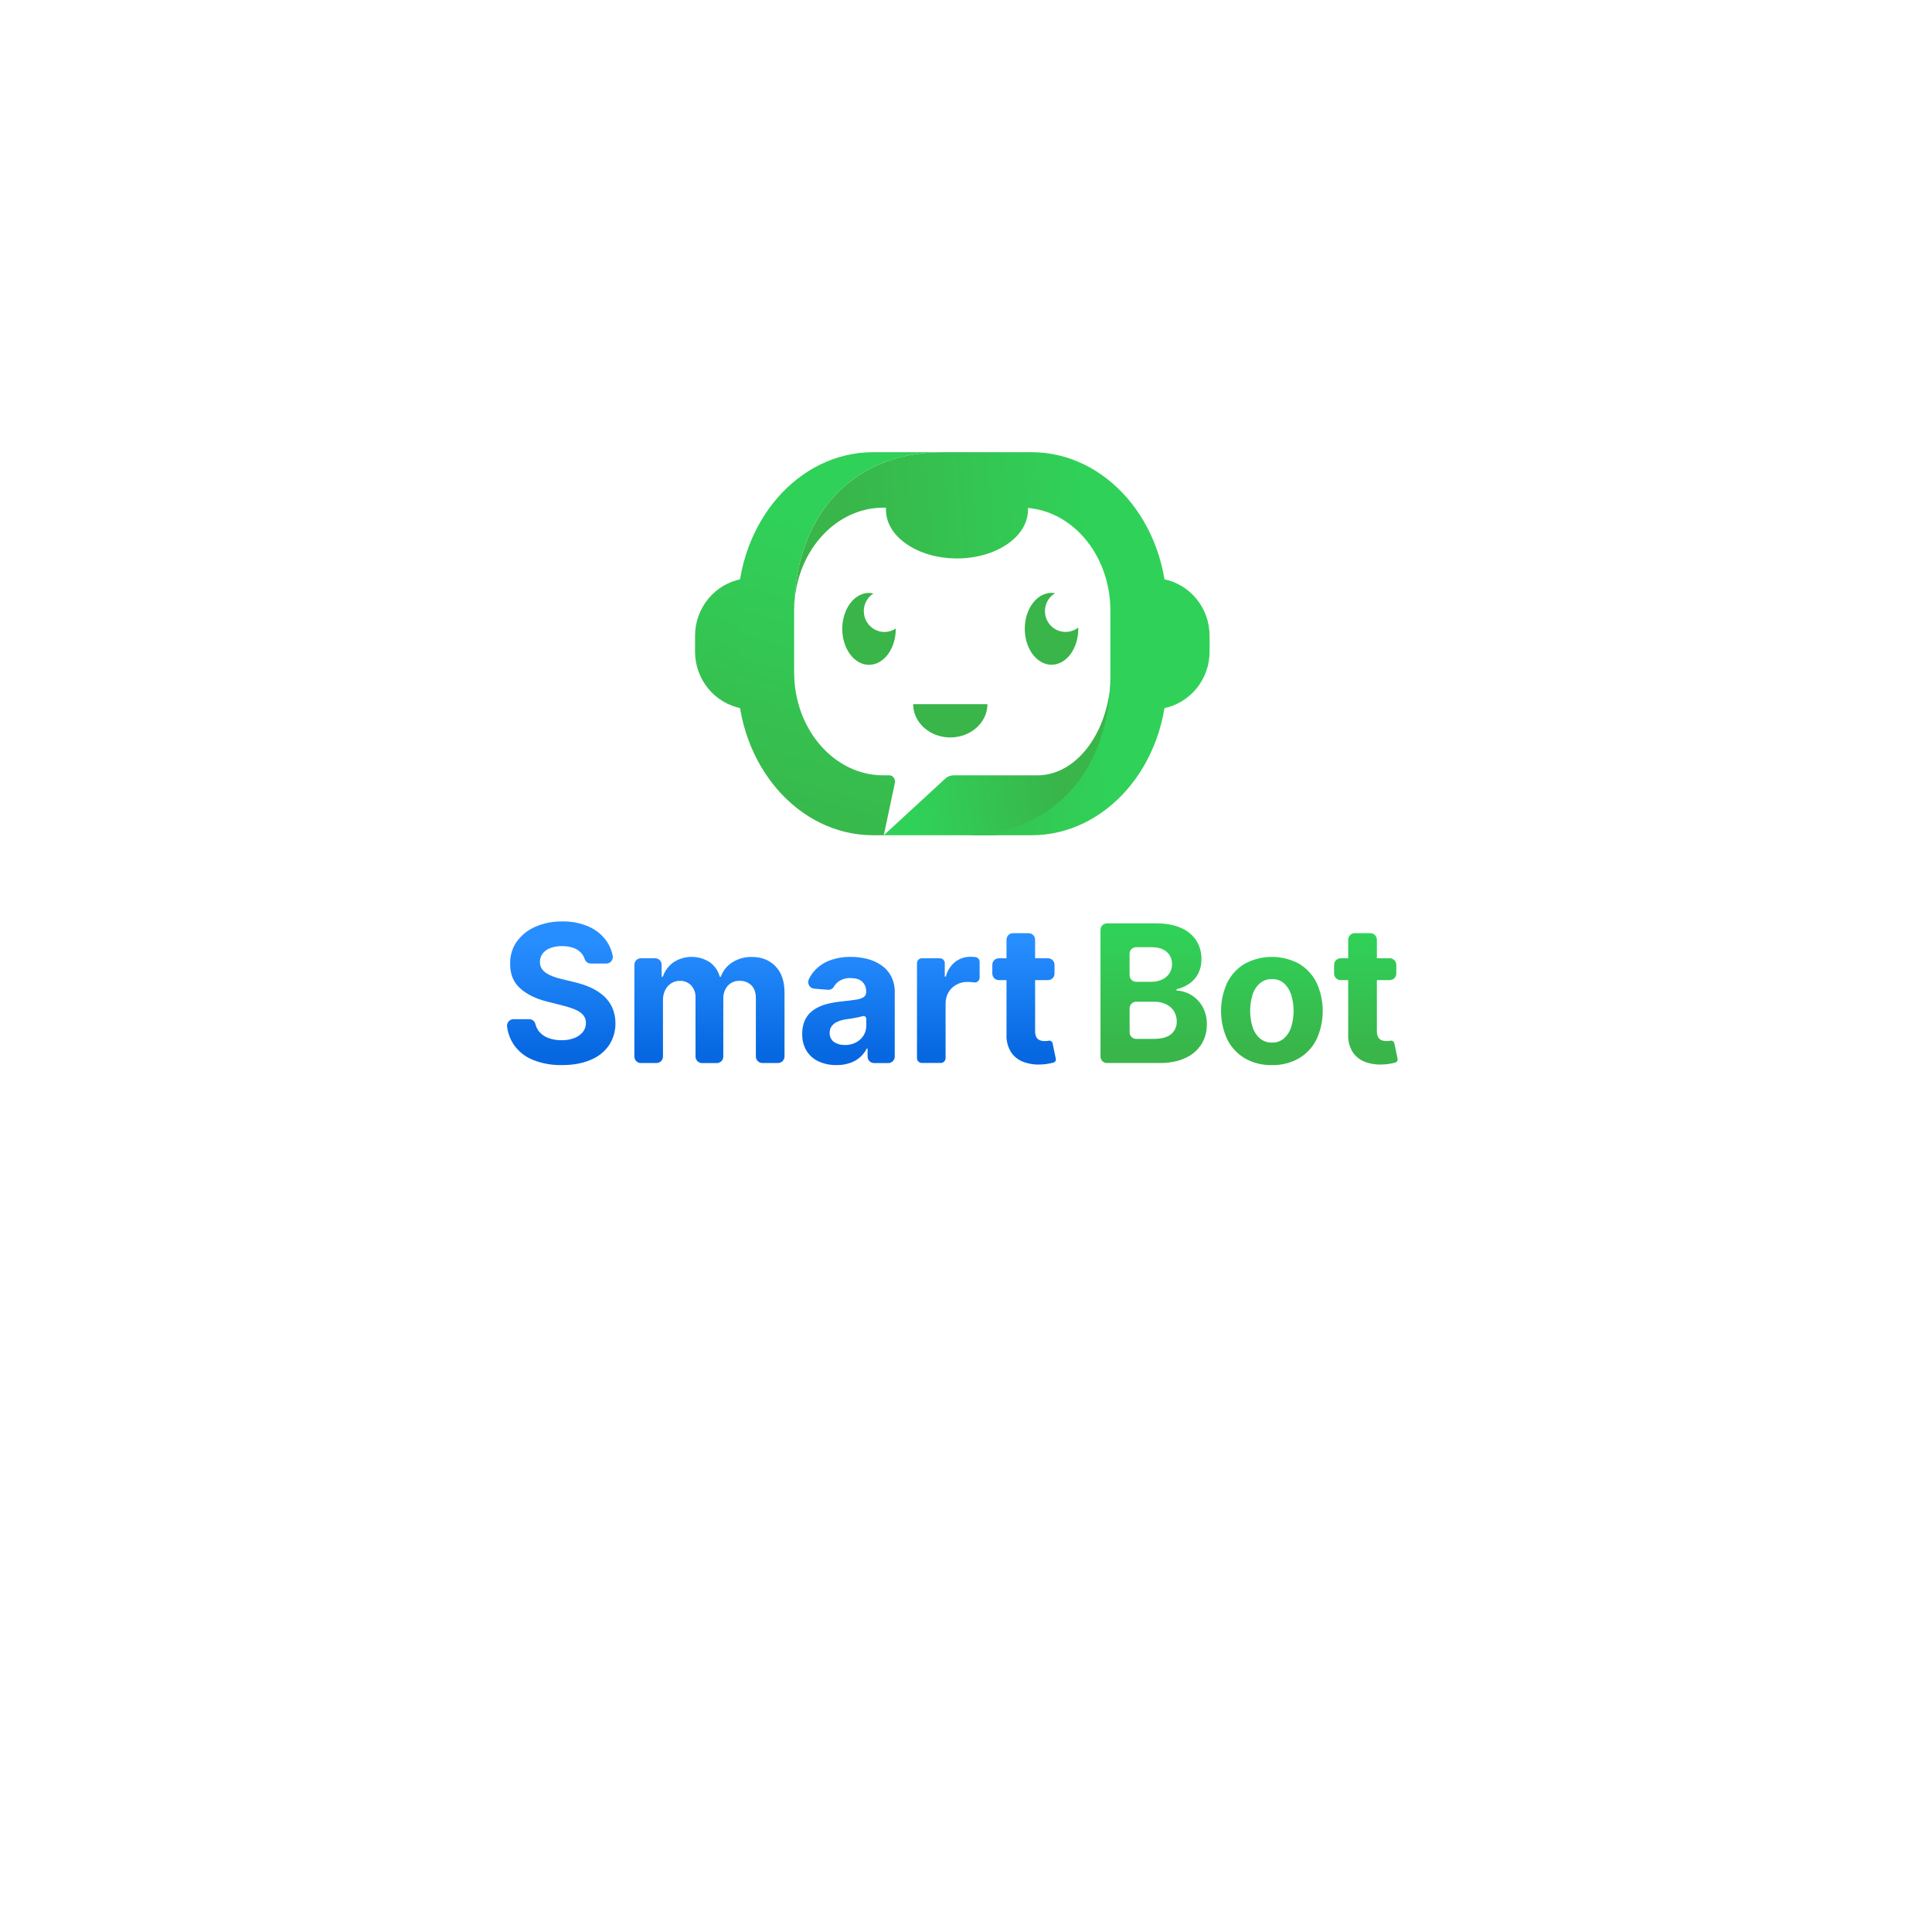 <svg width="141" height="141" viewBox="0 0 141 141" fill="none" xmlns="http://www.w3.org/2000/svg">
<g filter="url(#filter0_d_2902_3323)">
<rect x="18" y="3" width="105" height="105" rx="18" fill="white"/>
</g>
<path d="M43.114 70.32C43.014 70.318 42.917 70.284 42.837 70.224C42.758 70.163 42.698 70.078 42.669 69.982C42.589 69.741 42.437 69.531 42.233 69.383C41.936 69.162 41.532 69.051 41.021 69.05C40.722 69.042 40.424 69.091 40.143 69.197C39.926 69.278 39.737 69.418 39.595 69.602C39.47 69.772 39.404 69.979 39.407 70.19C39.396 70.358 39.436 70.524 39.521 70.668C39.61 70.808 39.727 70.928 39.866 71.017C40.026 71.121 40.198 71.207 40.377 71.271C40.579 71.345 40.785 71.406 40.995 71.453L41.9 71.674C42.314 71.767 42.719 71.9 43.107 72.073C43.454 72.226 43.775 72.433 44.059 72.685C44.324 72.922 44.538 73.213 44.685 73.538C44.84 73.894 44.918 74.279 44.915 74.668C44.926 75.244 44.762 75.81 44.445 76.288C44.111 76.765 43.647 77.133 43.111 77.348C42.529 77.604 41.829 77.731 41.011 77.731C40.287 77.748 39.568 77.619 38.893 77.353C38.326 77.128 37.837 76.737 37.489 76.23C37.233 75.842 37.068 75.399 37.008 74.936C36.997 74.867 37.001 74.797 37.019 74.731C37.038 74.664 37.07 74.602 37.114 74.549C37.158 74.496 37.214 74.453 37.276 74.424C37.337 74.395 37.405 74.379 37.473 74.379H38.629C38.732 74.38 38.832 74.416 38.913 74.482C38.994 74.547 39.051 74.637 39.076 74.739C39.12 74.917 39.197 75.085 39.305 75.233C39.484 75.465 39.722 75.642 39.995 75.745C40.309 75.864 40.643 75.922 40.979 75.917C41.299 75.924 41.618 75.87 41.918 75.758C42.161 75.669 42.376 75.516 42.54 75.314C42.685 75.13 42.763 74.9 42.76 74.663C42.768 74.451 42.697 74.243 42.562 74.081C42.402 73.906 42.206 73.769 41.987 73.683C41.686 73.557 41.375 73.457 41.057 73.384L39.962 73.105C39.115 72.897 38.446 72.57 37.955 72.124C37.464 71.678 37.223 71.082 37.232 70.335C37.215 69.757 37.385 69.189 37.715 68.717C38.063 68.24 38.531 67.867 39.07 67.636C39.691 67.368 40.361 67.236 41.035 67.248C41.706 67.233 42.372 67.365 42.988 67.636C43.512 67.867 43.964 68.241 44.291 68.717C44.503 69.03 44.647 69.385 44.716 69.758C44.729 69.827 44.726 69.897 44.709 69.964C44.692 70.032 44.66 70.094 44.616 70.148C44.572 70.201 44.517 70.245 44.455 70.274C44.393 70.304 44.326 70.319 44.257 70.32H43.114Z" fill="url(#paint0_linear_2902_3323)"/>
<path d="M46.298 77.104V70.414C46.298 70.351 46.31 70.289 46.334 70.231C46.357 70.173 46.392 70.12 46.436 70.076C46.479 70.032 46.531 69.996 46.589 69.972C46.646 69.948 46.707 69.936 46.769 69.936H47.819C47.881 69.936 47.942 69.948 47.999 69.972C48.056 69.996 48.108 70.032 48.152 70.076C48.196 70.12 48.231 70.173 48.254 70.231C48.278 70.289 48.29 70.351 48.29 70.414V71.285H48.374C48.517 70.856 48.792 70.484 49.159 70.225C49.553 69.969 50.012 69.833 50.48 69.833C50.948 69.833 51.407 69.969 51.801 70.225C52.16 70.479 52.417 70.854 52.528 71.283H52.606C52.76 70.848 53.056 70.478 53.444 70.235C53.873 69.963 54.373 69.825 54.879 69.839C55.582 69.839 56.154 70.065 56.594 70.519C57.034 70.972 57.255 71.613 57.255 72.442V77.101C57.255 77.228 57.205 77.35 57.117 77.439C57.028 77.529 56.909 77.58 56.784 77.58H55.635C55.51 77.58 55.39 77.529 55.302 77.439C55.214 77.35 55.164 77.228 55.164 77.101V72.858C55.164 72.434 55.049 72.115 54.83 71.903C54.604 71.689 54.305 71.574 53.996 71.584C53.83 71.574 53.665 71.602 53.511 71.665C53.357 71.729 53.219 71.826 53.107 71.949C52.885 72.218 52.771 72.562 52.788 72.913V77.106C52.788 77.169 52.776 77.231 52.752 77.289C52.728 77.347 52.694 77.4 52.65 77.444C52.606 77.489 52.554 77.524 52.497 77.548C52.44 77.572 52.379 77.585 52.317 77.585H51.232C51.17 77.585 51.109 77.572 51.052 77.548C50.995 77.524 50.942 77.489 50.899 77.445C50.855 77.4 50.82 77.347 50.796 77.289C50.773 77.231 50.76 77.169 50.76 77.106V72.814C50.769 72.65 50.745 72.487 50.691 72.334C50.637 72.18 50.553 72.038 50.444 71.918C50.337 71.806 50.206 71.719 50.063 71.661C49.92 71.603 49.766 71.577 49.612 71.584C49.391 71.58 49.174 71.642 48.987 71.76C48.799 71.881 48.647 72.052 48.547 72.253C48.435 72.483 48.379 72.737 48.385 72.993V77.104C48.385 77.23 48.336 77.352 48.247 77.442C48.159 77.531 48.039 77.582 47.914 77.582H46.766C46.641 77.582 46.522 77.531 46.434 77.441C46.347 77.351 46.298 77.23 46.298 77.104Z" fill="url(#paint1_linear_2902_3323)"/>
<path d="M61.053 77.731C60.611 77.739 60.173 77.652 59.767 77.475C59.403 77.315 59.093 77.05 58.875 76.713C58.646 76.334 58.533 75.895 58.549 75.451C58.537 75.08 58.616 74.713 58.779 74.381C58.926 74.098 59.143 73.858 59.407 73.683C59.687 73.499 59.995 73.363 60.319 73.282C60.669 73.19 61.026 73.127 61.386 73.092C61.825 73.045 62.177 73.002 62.446 72.96C62.652 72.94 62.851 72.876 63.031 72.774C63.09 72.734 63.138 72.678 63.17 72.614C63.201 72.549 63.216 72.477 63.212 72.405V72.373C63.22 72.237 63.198 72.1 63.148 71.974C63.097 71.847 63.02 71.733 62.921 71.641C62.725 71.468 62.45 71.382 62.094 71.382C61.775 71.365 61.459 71.453 61.194 71.633C61.062 71.731 60.95 71.855 60.866 71.997C60.824 72.075 60.76 72.138 60.684 72.181C60.607 72.223 60.52 72.243 60.433 72.237L59.417 72.153C59.341 72.147 59.267 72.121 59.202 72.08C59.138 72.038 59.084 71.981 59.046 71.913C59.008 71.846 58.987 71.77 58.984 71.692C58.982 71.614 58.998 71.537 59.031 71.467C59.128 71.262 59.252 71.07 59.398 70.897C59.701 70.546 60.085 70.276 60.515 70.11C61.023 69.917 61.561 69.823 62.103 69.834C62.508 69.833 62.912 69.884 63.305 69.985C63.672 70.077 64.019 70.235 64.331 70.451C64.628 70.657 64.872 70.933 65.041 71.255C65.222 71.618 65.311 72.02 65.3 72.427V77.106C65.301 77.169 65.288 77.231 65.265 77.289C65.241 77.347 65.207 77.4 65.163 77.444C65.119 77.489 65.067 77.524 65.01 77.548C64.953 77.572 64.891 77.585 64.829 77.585H63.789C63.664 77.584 63.544 77.534 63.456 77.444C63.367 77.354 63.318 77.233 63.318 77.106V76.523H63.259C63.138 76.763 62.972 76.976 62.772 77.153C62.559 77.341 62.31 77.485 62.042 77.575C61.723 77.684 61.389 77.737 61.053 77.731ZM61.651 76.267C61.934 76.273 62.214 76.209 62.467 76.081C62.692 75.965 62.884 75.791 63.02 75.575C63.156 75.36 63.226 75.109 63.223 74.854V74.353C63.222 74.321 63.215 74.29 63.2 74.261C63.185 74.233 63.164 74.208 63.139 74.189C63.113 74.17 63.083 74.158 63.052 74.153C63.021 74.148 62.989 74.15 62.959 74.16C62.844 74.194 62.718 74.226 62.578 74.254C62.438 74.282 62.296 74.307 62.156 74.329L61.773 74.386C61.552 74.415 61.336 74.474 61.13 74.561C60.962 74.628 60.815 74.738 60.703 74.881C60.598 75.026 60.545 75.203 60.551 75.382C60.544 75.51 60.569 75.637 60.623 75.752C60.678 75.867 60.76 75.967 60.862 76.041C61.096 76.198 61.372 76.275 61.651 76.263V76.267Z" fill="url(#paint2_linear_2902_3323)"/>
<path d="M66.923 77.225V70.294C66.923 70.247 66.932 70.2 66.95 70.157C66.968 70.114 66.994 70.074 67.026 70.041C67.059 70.008 67.098 69.981 67.141 69.963C67.184 69.945 67.23 69.936 67.276 69.936H68.598C68.692 69.936 68.781 69.974 68.847 70.041C68.913 70.108 68.951 70.199 68.951 70.294V71.27H69.029C69.135 70.844 69.377 70.465 69.718 70.193C70.041 69.949 70.434 69.82 70.837 69.827C70.95 69.827 71.063 69.834 71.175 69.847H71.185C71.27 69.857 71.349 69.899 71.406 69.964C71.464 70.03 71.495 70.115 71.495 70.202V71.348C71.494 71.399 71.483 71.449 71.461 71.495C71.44 71.541 71.409 71.582 71.371 71.615C71.333 71.648 71.288 71.673 71.24 71.687C71.192 71.701 71.141 71.705 71.092 71.698C70.934 71.675 70.775 71.664 70.615 71.663C70.329 71.658 70.046 71.727 69.794 71.864C69.555 71.994 69.356 72.188 69.219 72.424C69.077 72.675 69.005 72.961 69.01 73.25V77.219C69.01 77.314 68.973 77.405 68.907 77.472C68.841 77.539 68.751 77.577 68.658 77.577H67.276C67.183 77.577 67.095 77.54 67.029 77.474C66.963 77.408 66.925 77.319 66.923 77.225Z" fill="url(#paint3_linear_2902_3323)"/>
<path d="M76.961 70.414V71.051C76.961 71.178 76.911 71.299 76.823 71.388C76.734 71.478 76.615 71.528 76.49 71.529H72.891C72.767 71.528 72.647 71.478 72.559 71.388C72.471 71.299 72.421 71.178 72.421 71.051V70.414C72.421 70.287 72.47 70.166 72.558 70.076C72.647 69.987 72.767 69.936 72.891 69.936H76.49C76.615 69.936 76.735 69.987 76.823 70.076C76.911 70.166 76.961 70.287 76.961 70.414ZM73.923 68.104H75.072C75.197 68.104 75.317 68.154 75.405 68.244C75.493 68.333 75.543 68.455 75.544 68.582V75.233C75.536 75.39 75.566 75.546 75.632 75.688C75.686 75.791 75.774 75.871 75.88 75.914C75.998 75.96 76.124 75.982 76.25 75.98C76.349 75.979 76.448 75.97 76.545 75.951C76.606 75.941 76.668 75.954 76.719 75.989C76.77 76.023 76.806 76.077 76.819 76.138L77.054 77.268C77.067 77.328 77.056 77.391 77.024 77.444C76.992 77.496 76.941 77.534 76.882 77.55L76.658 77.604C76.431 77.654 76.2 77.682 75.969 77.687C75.519 77.715 75.068 77.645 74.647 77.482C74.285 77.34 73.976 77.086 73.766 76.755C73.544 76.38 73.436 75.948 73.456 75.511V68.582C73.456 68.456 73.505 68.335 73.593 68.245C73.68 68.156 73.799 68.105 73.923 68.104Z" fill="url(#paint4_linear_2902_3323)"/>
<path d="M80.316 77.104V67.865C80.316 67.802 80.328 67.74 80.352 67.682C80.376 67.624 80.41 67.572 80.454 67.527C80.498 67.483 80.55 67.448 80.608 67.424C80.665 67.4 80.726 67.388 80.788 67.388H84.341C85.08 67.388 85.698 67.499 86.192 67.721C86.648 67.909 87.037 68.231 87.311 68.646C87.563 69.051 87.692 69.522 87.683 70.002C87.691 70.365 87.61 70.726 87.448 71.05C87.296 71.346 87.074 71.598 86.802 71.786C86.519 71.981 86.202 72.119 85.867 72.193V72.292C86.248 72.307 86.619 72.42 86.945 72.62C87.284 72.828 87.566 73.12 87.762 73.469C87.98 73.865 88.088 74.313 88.076 74.766C88.085 75.276 87.948 75.778 87.681 76.211C87.394 76.655 86.986 77.003 86.507 77.214C85.994 77.459 85.361 77.582 84.607 77.582H80.788C80.663 77.582 80.543 77.532 80.454 77.442C80.366 77.352 80.316 77.231 80.316 77.104ZM82.441 71.176C82.441 71.302 82.491 71.424 82.58 71.513C82.668 71.603 82.788 71.653 82.913 71.653H84.017C84.284 71.658 84.55 71.605 84.796 71.496C85.012 71.401 85.199 71.247 85.335 71.051C85.471 70.847 85.541 70.605 85.534 70.359C85.54 70.191 85.508 70.023 85.441 69.869C85.375 69.715 85.274 69.578 85.148 69.468C84.892 69.242 84.528 69.129 84.057 69.129H82.908C82.783 69.129 82.663 69.18 82.575 69.269C82.486 69.359 82.436 69.481 82.436 69.608L82.441 71.176ZM82.441 75.342C82.441 75.469 82.491 75.591 82.58 75.68C82.668 75.77 82.788 75.82 82.913 75.82H84.177C84.769 75.82 85.201 75.704 85.472 75.471C85.606 75.359 85.712 75.217 85.782 75.057C85.853 74.897 85.886 74.722 85.88 74.547C85.885 74.284 85.815 74.024 85.679 73.8C85.538 73.579 85.339 73.403 85.105 73.292C84.829 73.163 84.527 73.1 84.224 73.108H82.913C82.788 73.108 82.668 73.159 82.579 73.248C82.491 73.338 82.441 73.46 82.441 73.587V75.342Z" fill="url(#paint5_linear_2902_3323)"/>
<path d="M92.824 77.731C92.134 77.75 91.451 77.579 90.849 77.236C90.298 76.91 89.852 76.43 89.564 75.853C89.267 75.205 89.113 74.499 89.113 73.784C89.113 73.07 89.267 72.364 89.564 71.716C89.852 71.138 90.298 70.657 90.849 70.331C91.458 70.006 92.136 69.836 92.824 69.836C93.513 69.836 94.191 70.006 94.8 70.331C95.35 70.657 95.796 71.139 96.083 71.716C96.381 72.364 96.535 73.07 96.535 73.784C96.535 74.499 96.381 75.205 96.083 75.853C95.796 76.43 95.35 76.91 94.8 77.236C94.197 77.579 93.515 77.75 92.824 77.731ZM92.833 76.089C93.15 76.1 93.459 75.993 93.703 75.787C93.948 75.566 94.131 75.281 94.23 74.964C94.469 74.189 94.469 73.359 94.23 72.584C94.13 72.266 93.948 71.981 93.703 71.758C93.46 71.552 93.15 71.444 92.833 71.454C92.513 71.444 92.2 71.552 91.953 71.758C91.703 71.979 91.518 72.264 91.417 72.584C91.178 73.359 91.178 74.189 91.417 74.964C91.518 75.283 91.703 75.568 91.953 75.787C92.198 75.99 92.507 76.097 92.824 76.089H92.833Z" fill="url(#paint6_linear_2902_3323)"/>
<path d="M101.904 70.414V71.051C101.904 71.178 101.854 71.299 101.766 71.388C101.677 71.478 101.558 71.528 101.433 71.529H97.834C97.71 71.528 97.59 71.478 97.502 71.388C97.413 71.299 97.364 71.178 97.364 71.051V70.414C97.364 70.287 97.413 70.166 97.501 70.076C97.59 69.987 97.71 69.936 97.834 69.936H101.439C101.563 69.938 101.681 69.989 101.768 70.078C101.855 70.168 101.904 70.288 101.904 70.414ZM98.866 68.104H100.014C100.139 68.104 100.259 68.154 100.348 68.244C100.436 68.333 100.486 68.455 100.487 68.582V75.233C100.479 75.39 100.509 75.546 100.575 75.688C100.629 75.791 100.717 75.871 100.823 75.914C100.941 75.96 101.067 75.982 101.193 75.98C101.292 75.979 101.391 75.97 101.488 75.951C101.549 75.941 101.611 75.954 101.662 75.989C101.713 76.023 101.749 76.077 101.762 76.138L101.997 77.268C102.01 77.328 101.999 77.391 101.967 77.444C101.934 77.496 101.884 77.534 101.825 77.55L101.595 77.604C101.368 77.654 101.138 77.682 100.906 77.687C100.456 77.715 100.005 77.645 99.584 77.482C99.222 77.34 98.913 77.086 98.703 76.755C98.481 76.38 98.373 75.948 98.393 75.511V68.582C98.393 68.519 98.405 68.457 98.429 68.398C98.453 68.34 98.488 68.288 98.532 68.243C98.576 68.199 98.628 68.164 98.685 68.14C98.743 68.116 98.804 68.104 98.866 68.104Z" fill="url(#paint7_linear_2902_3323)"/>
<path d="M88.277 46.396V47.561C88.277 48.538 87.942 49.485 87.329 50.239C86.716 50.993 85.863 51.507 84.917 51.694C85 51.142 85.041 50.584 85.041 50.026V43.935C85.042 43.376 85 42.817 84.916 42.264C85.862 42.45 86.715 42.965 87.328 43.718C87.941 44.472 88.277 45.419 88.277 46.396Z" fill="url(#paint8_linear_2902_3323)"/>
<path d="M53.989 50.025C53.989 50.585 54.031 51.145 54.115 51.698C53.163 51.518 52.303 51.006 51.684 50.25C51.065 49.495 50.726 48.543 50.726 47.561V46.396C50.726 45.414 51.066 44.462 51.685 43.707C52.304 42.951 53.164 42.439 54.117 42.258C54.032 42.813 53.99 43.374 53.99 43.935L53.989 50.025Z" fill="url(#paint9_linear_2902_3323)"/>
<path d="M64.464 56.585H64.913C65.175 56.585 65.367 56.868 65.305 57.162L64.501 60.957H63.721C58.261 60.957 53.835 55.841 53.835 49.528V44.429C53.832 38.117 58.257 33.001 63.718 33.001H68.772C61.796 33.001 57.957 38.134 57.957 44.573V49.065C57.959 53.217 60.871 56.585 64.464 56.585Z" fill="url(#paint10_linear_2902_3323)"/>
<path d="M81.073 49.373C81.073 55.813 77.909 60.957 72.152 60.957H64.498L68.97 56.84C69.134 56.68 69.352 56.589 69.579 56.585H75.71C78.599 56.585 80.957 53.385 81.073 49.373Z" fill="url(#paint11_linear_2902_3323)"/>
<path d="M85.16 44.429V49.531C85.16 55.841 80.734 60.957 75.282 60.957H70.228C77.202 60.957 81.037 55.813 81.037 49.373C81.037 49.271 81.037 49.168 81.037 49.065V44.573C81.037 40.419 78.124 37.051 74.531 37.051H64.464C60.871 37.051 57.959 40.419 57.959 44.573C57.959 38.134 61.797 33.001 68.773 33.001H75.276C80.734 33.001 85.16 38.117 85.16 44.429Z" fill="url(#paint12_linear_2902_3323)"/>
<path d="M69.841 40.756C72.703 40.756 75.023 39.168 75.023 37.209C75.023 35.25 72.703 33.662 69.841 33.662C66.979 33.662 64.658 35.25 64.658 37.209C64.658 39.168 66.979 40.756 69.841 40.756Z" fill="url(#paint13_linear_2902_3323)"/>
<path d="M77.778 46.117C77.448 46.121 77.125 46.016 76.861 45.815C76.597 45.614 76.405 45.331 76.317 45.008C76.228 44.686 76.248 44.343 76.372 44.032C76.496 43.722 76.718 43.463 77.003 43.294C76.918 43.278 76.83 43.269 76.743 43.267C75.665 43.267 74.79 44.443 74.79 45.891C74.79 47.338 75.664 48.514 76.743 48.514C77.821 48.514 78.695 47.34 78.695 45.891C78.695 45.859 78.695 45.828 78.695 45.796C78.433 46.004 78.11 46.116 77.778 46.117Z" fill="#39B54A"/>
<path d="M63.04 44.594C63.041 44.337 63.106 44.085 63.229 43.861C63.353 43.637 63.53 43.448 63.745 43.313C63.639 43.288 63.531 43.275 63.422 43.273C62.345 43.273 61.47 44.449 61.47 45.896C61.47 47.344 62.344 48.52 63.422 48.52C64.501 48.52 65.375 47.346 65.375 45.896C65.375 45.887 65.375 45.878 65.375 45.868C65.149 46.021 64.886 46.108 64.615 46.121C64.344 46.134 64.074 46.072 63.835 45.941C63.595 45.811 63.395 45.618 63.256 45.382C63.116 45.145 63.042 44.875 63.042 44.6L63.04 44.594Z" fill="#39B54A"/>
<path d="M69.354 53.82C70.847 53.82 72.064 52.732 72.064 51.39H66.643C66.643 52.732 67.857 53.82 69.354 53.82Z" fill="#39B54A"/>
<defs>
<filter id="filter0_d_2902_3323" x="0" y="0" width="141" height="141" filterUnits="userSpaceOnUse" color-interpolation-filters="sRGB">
<feFlood flood-opacity="0" result="BackgroundImageFix"/>
<feColorMatrix in="SourceAlpha" type="matrix" values="0 0 0 0 0 0 0 0 0 0 0 0 0 0 0 0 0 0 127 0" result="hardAlpha"/>
<feMorphology radius="2" operator="erode" in="SourceAlpha" result="effect1_dropShadow_2902_3323"/>
<feOffset dy="15"/>
<feGaussianBlur stdDeviation="10"/>
<feComposite in2="hardAlpha" operator="out"/>
<feColorMatrix type="matrix" values="0 0 0 0 0.039 0 0 0 0 0.518 0 0 0 0 1 0 0 0 0.08 0"/>
<feBlend mode="normal" in2="BackgroundImageFix" result="effect1_dropShadow_2902_3323"/>
<feBlend mode="normal" in="SourceGraphic" in2="effect1_dropShadow_2902_3323" result="shape"/>
</filter>
<linearGradient id="paint0_linear_2902_3323" x1="40.958" y1="68.826" x2="40.958" y2="76.956" gradientUnits="userSpaceOnUse">
<stop stop-color="#278EFF"/>
<stop offset="1" stop-color="#0667E1"/>
</linearGradient>
<linearGradient id="paint1_linear_2902_3323" x1="51.776" y1="68.826" x2="51.776" y2="76.956" gradientUnits="userSpaceOnUse">
<stop stop-color="#278EFF"/>
<stop offset="1" stop-color="#0667E1"/>
</linearGradient>
<linearGradient id="paint2_linear_2902_3323" x1="61.924" y1="68.826" x2="61.924" y2="76.956" gradientUnits="userSpaceOnUse">
<stop stop-color="#278EFF"/>
<stop offset="1" stop-color="#0667E1"/>
</linearGradient>
<linearGradient id="paint3_linear_2902_3323" x1="69.21" y1="68.826" x2="69.21" y2="76.956" gradientUnits="userSpaceOnUse">
<stop stop-color="#278EFF"/>
<stop offset="1" stop-color="#0667E1"/>
</linearGradient>
<linearGradient id="paint4_linear_2902_3323" x1="74.74" y1="68.826" x2="74.74" y2="76.956" gradientUnits="userSpaceOnUse">
<stop stop-color="#278EFF"/>
<stop offset="1" stop-color="#0667E1"/>
</linearGradient>
<linearGradient id="paint5_linear_2902_3323" x1="84.194" y1="76.663" x2="84.194" y2="68.233" gradientUnits="userSpaceOnUse">
<stop stop-color="#39B54A"/>
<stop offset="1" stop-color="#30D158"/>
</linearGradient>
<linearGradient id="paint6_linear_2902_3323" x1="92.819" y1="76.663" x2="92.819" y2="68.233" gradientUnits="userSpaceOnUse">
<stop stop-color="#39B54A"/>
<stop offset="1" stop-color="#30D158"/>
</linearGradient>
<linearGradient id="paint7_linear_2902_3323" x1="99.683" y1="76.663" x2="99.683" y2="68.233" gradientUnits="userSpaceOnUse">
<stop stop-color="#39B54A"/>
<stop offset="1" stop-color="#30D158"/>
</linearGradient>
<linearGradient id="paint8_linear_2902_3323" x1="52.583" y1="49.122" x2="76.264" y2="47.596" gradientUnits="userSpaceOnUse">
<stop stop-color="#39B54A"/>
<stop offset="1" stop-color="#30D158"/>
</linearGradient>
<linearGradient id="paint9_linear_2902_3323" x1="49.456" y1="59.856" x2="55.809" y2="36.751" gradientUnits="userSpaceOnUse">
<stop stop-color="#39B54A"/>
<stop offset="1" stop-color="#30D158"/>
</linearGradient>
<linearGradient id="paint10_linear_2902_3323" x1="56.371" y1="62.272" x2="62.664" y2="39.39" gradientUnits="userSpaceOnUse">
<stop stop-color="#39B54A"/>
<stop offset="1" stop-color="#30D158"/>
</linearGradient>
<linearGradient id="paint11_linear_2902_3323" x1="76.918" y1="55.169" x2="66.458" y2="56.643" gradientUnits="userSpaceOnUse">
<stop stop-color="#39B54A"/>
<stop offset="1" stop-color="#30D158"/>
</linearGradient>
<linearGradient id="paint12_linear_2902_3323" x1="61.89" y1="47.818" x2="79.944" y2="46.349" gradientUnits="userSpaceOnUse">
<stop stop-color="#39B54A"/>
<stop offset="1" stop-color="#30D158"/>
</linearGradient>
<linearGradient id="paint13_linear_2902_3323" x1="61.087" y1="37.942" x2="79.14" y2="36.474" gradientUnits="userSpaceOnUse">
<stop stop-color="#39B54A"/>
<stop offset="1" stop-color="#30D158"/>
</linearGradient>
</defs>
</svg>
